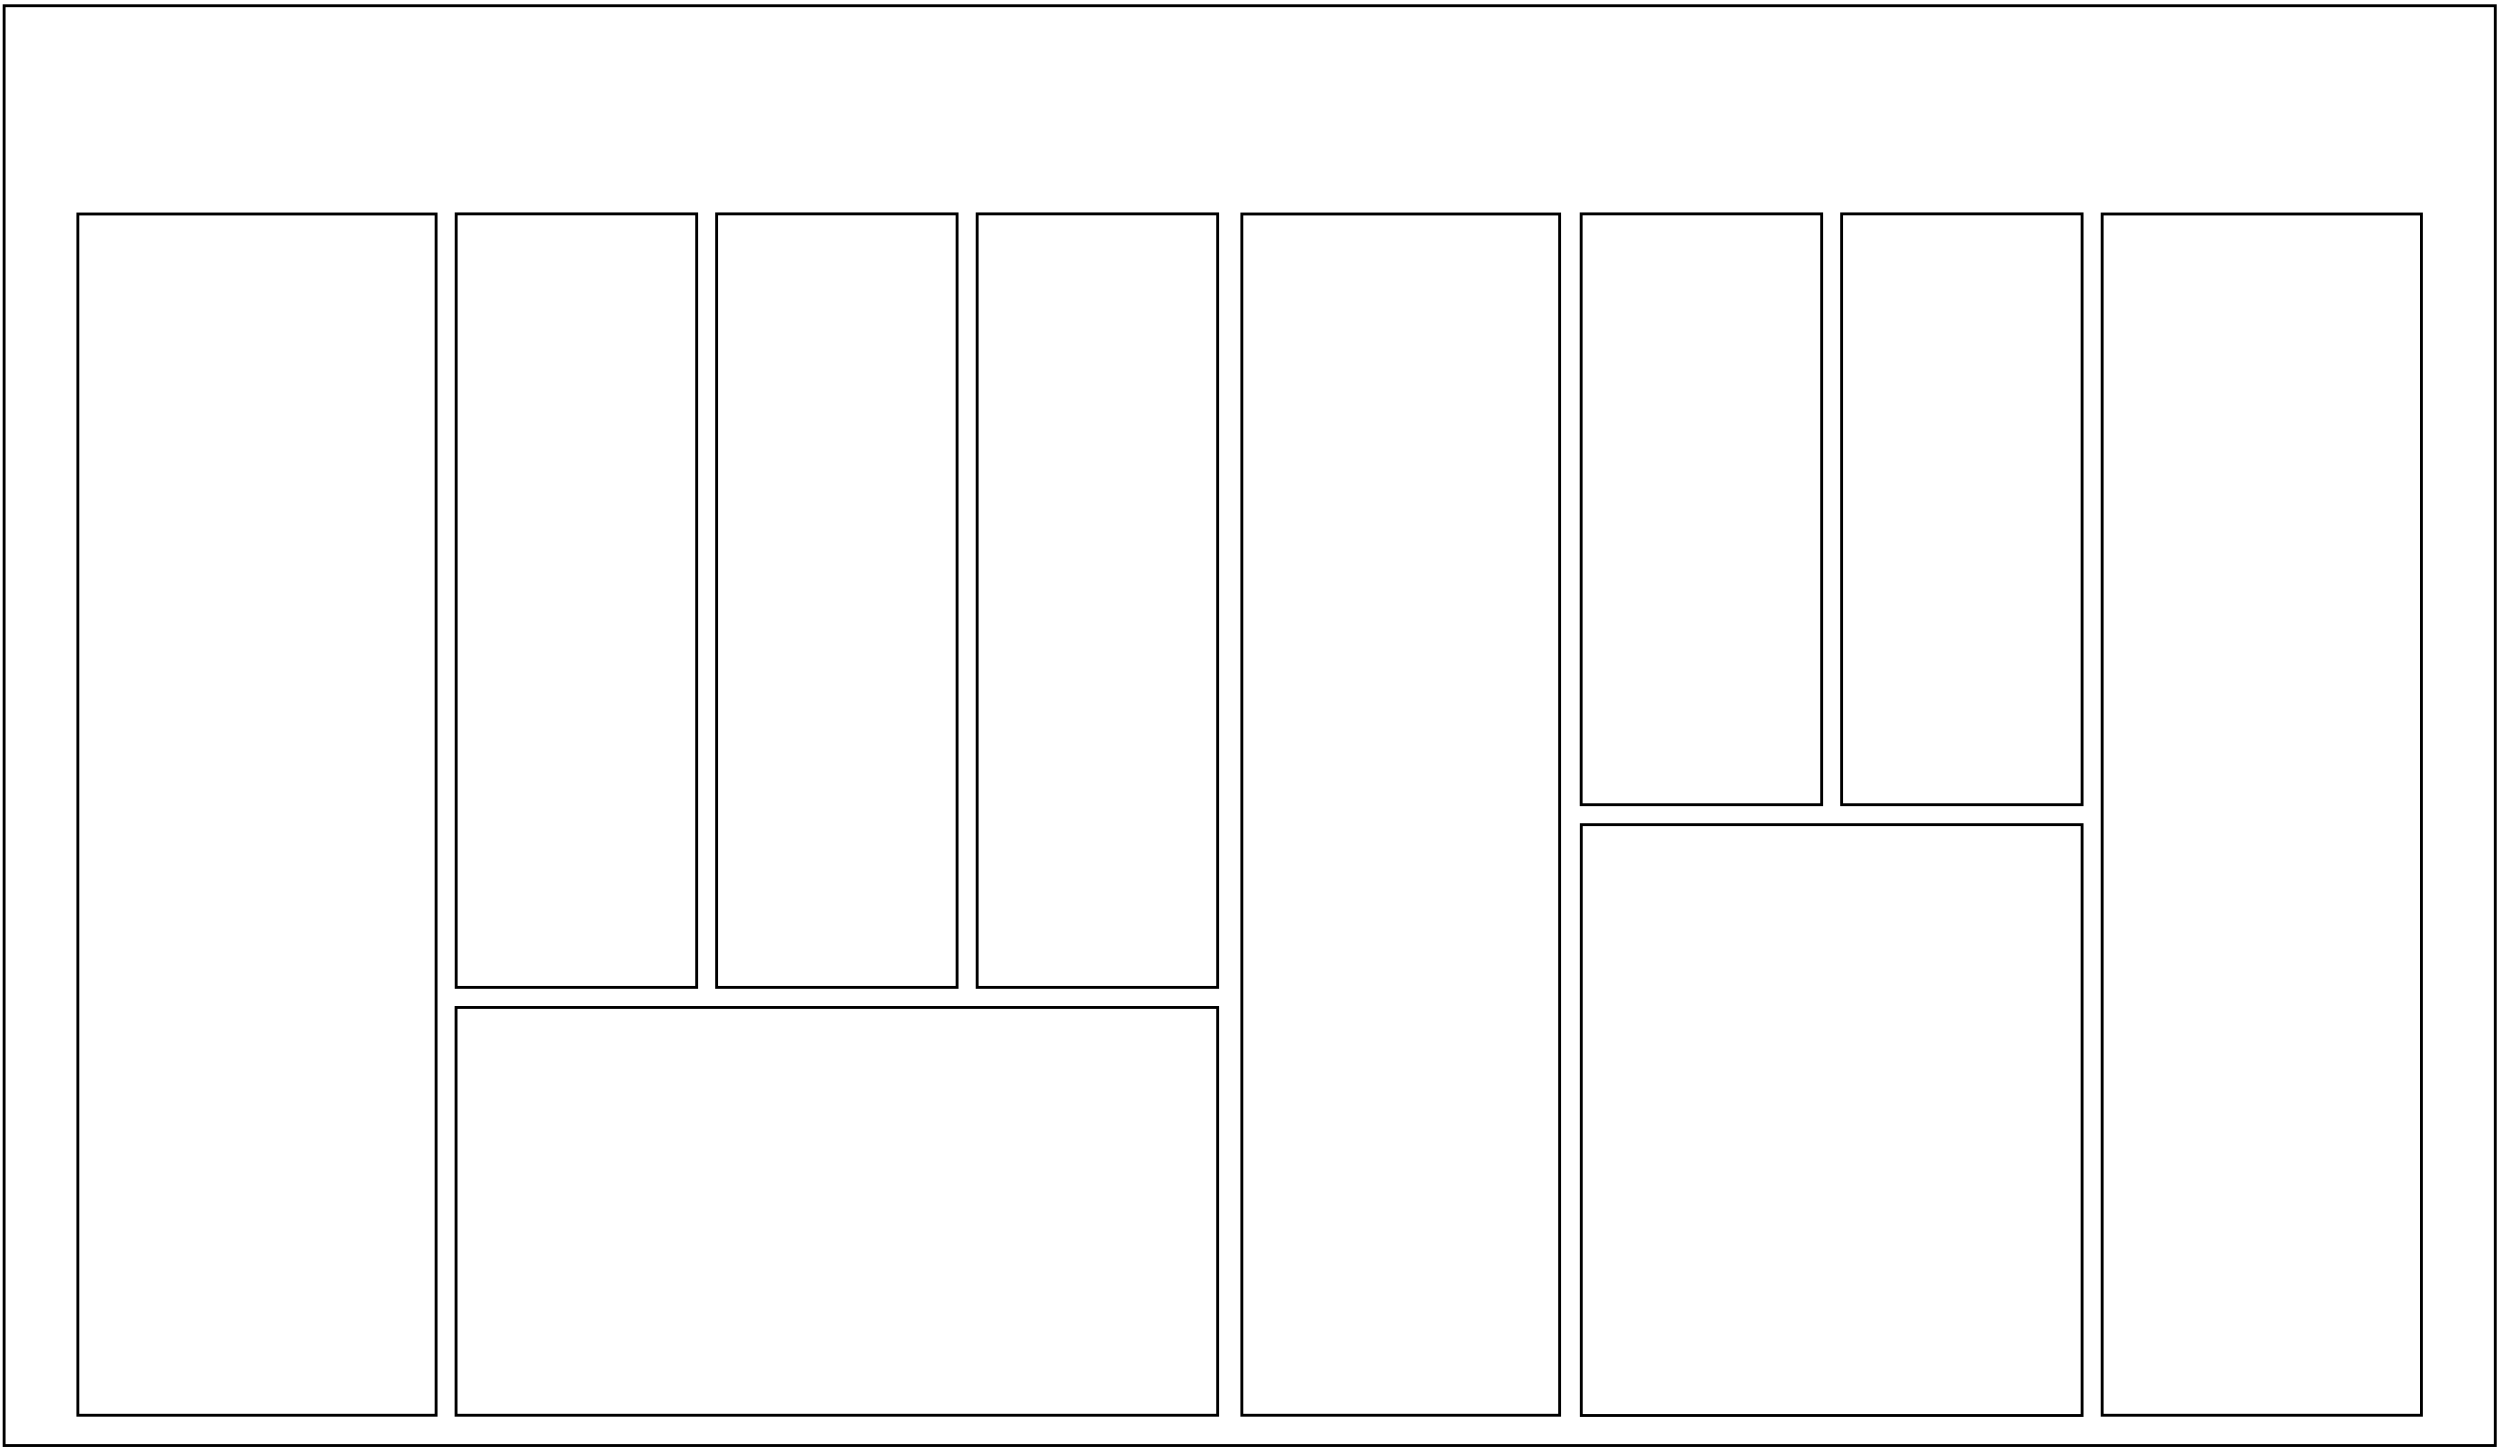 <?xml version="1.0" encoding="UTF-8"?> <svg xmlns="http://www.w3.org/2000/svg" width="218" height="127" viewBox="0 0 218 127" fill="none"><path d="M38.029 123.41H6.789V18.66H38.029V123.41ZM211.149 123.41H183.309V18.66H211.149V123.41ZM135.999 123.41H108.289V18.66H135.999V123.41ZM217.589 126.05H0.359V0.5H217.589V126.05ZM181.559 123.43H137.889V71.91H181.559V123.43ZM181.559 70.17H160.589V18.65H181.559V70.17ZM158.849 70.17H137.879V18.65H158.849V70.17ZM106.179 86.1H85.209V18.65H106.179V86.1ZM83.459 86.1H62.489V18.65H83.459V86.1ZM60.749 86.1H39.779V18.65H60.749V86.1ZM106.179 123.41H39.769V87.85H106.179V123.41Z" stroke="black" stroke-width="0.25" stroke-miterlimit="10"></path></svg> 